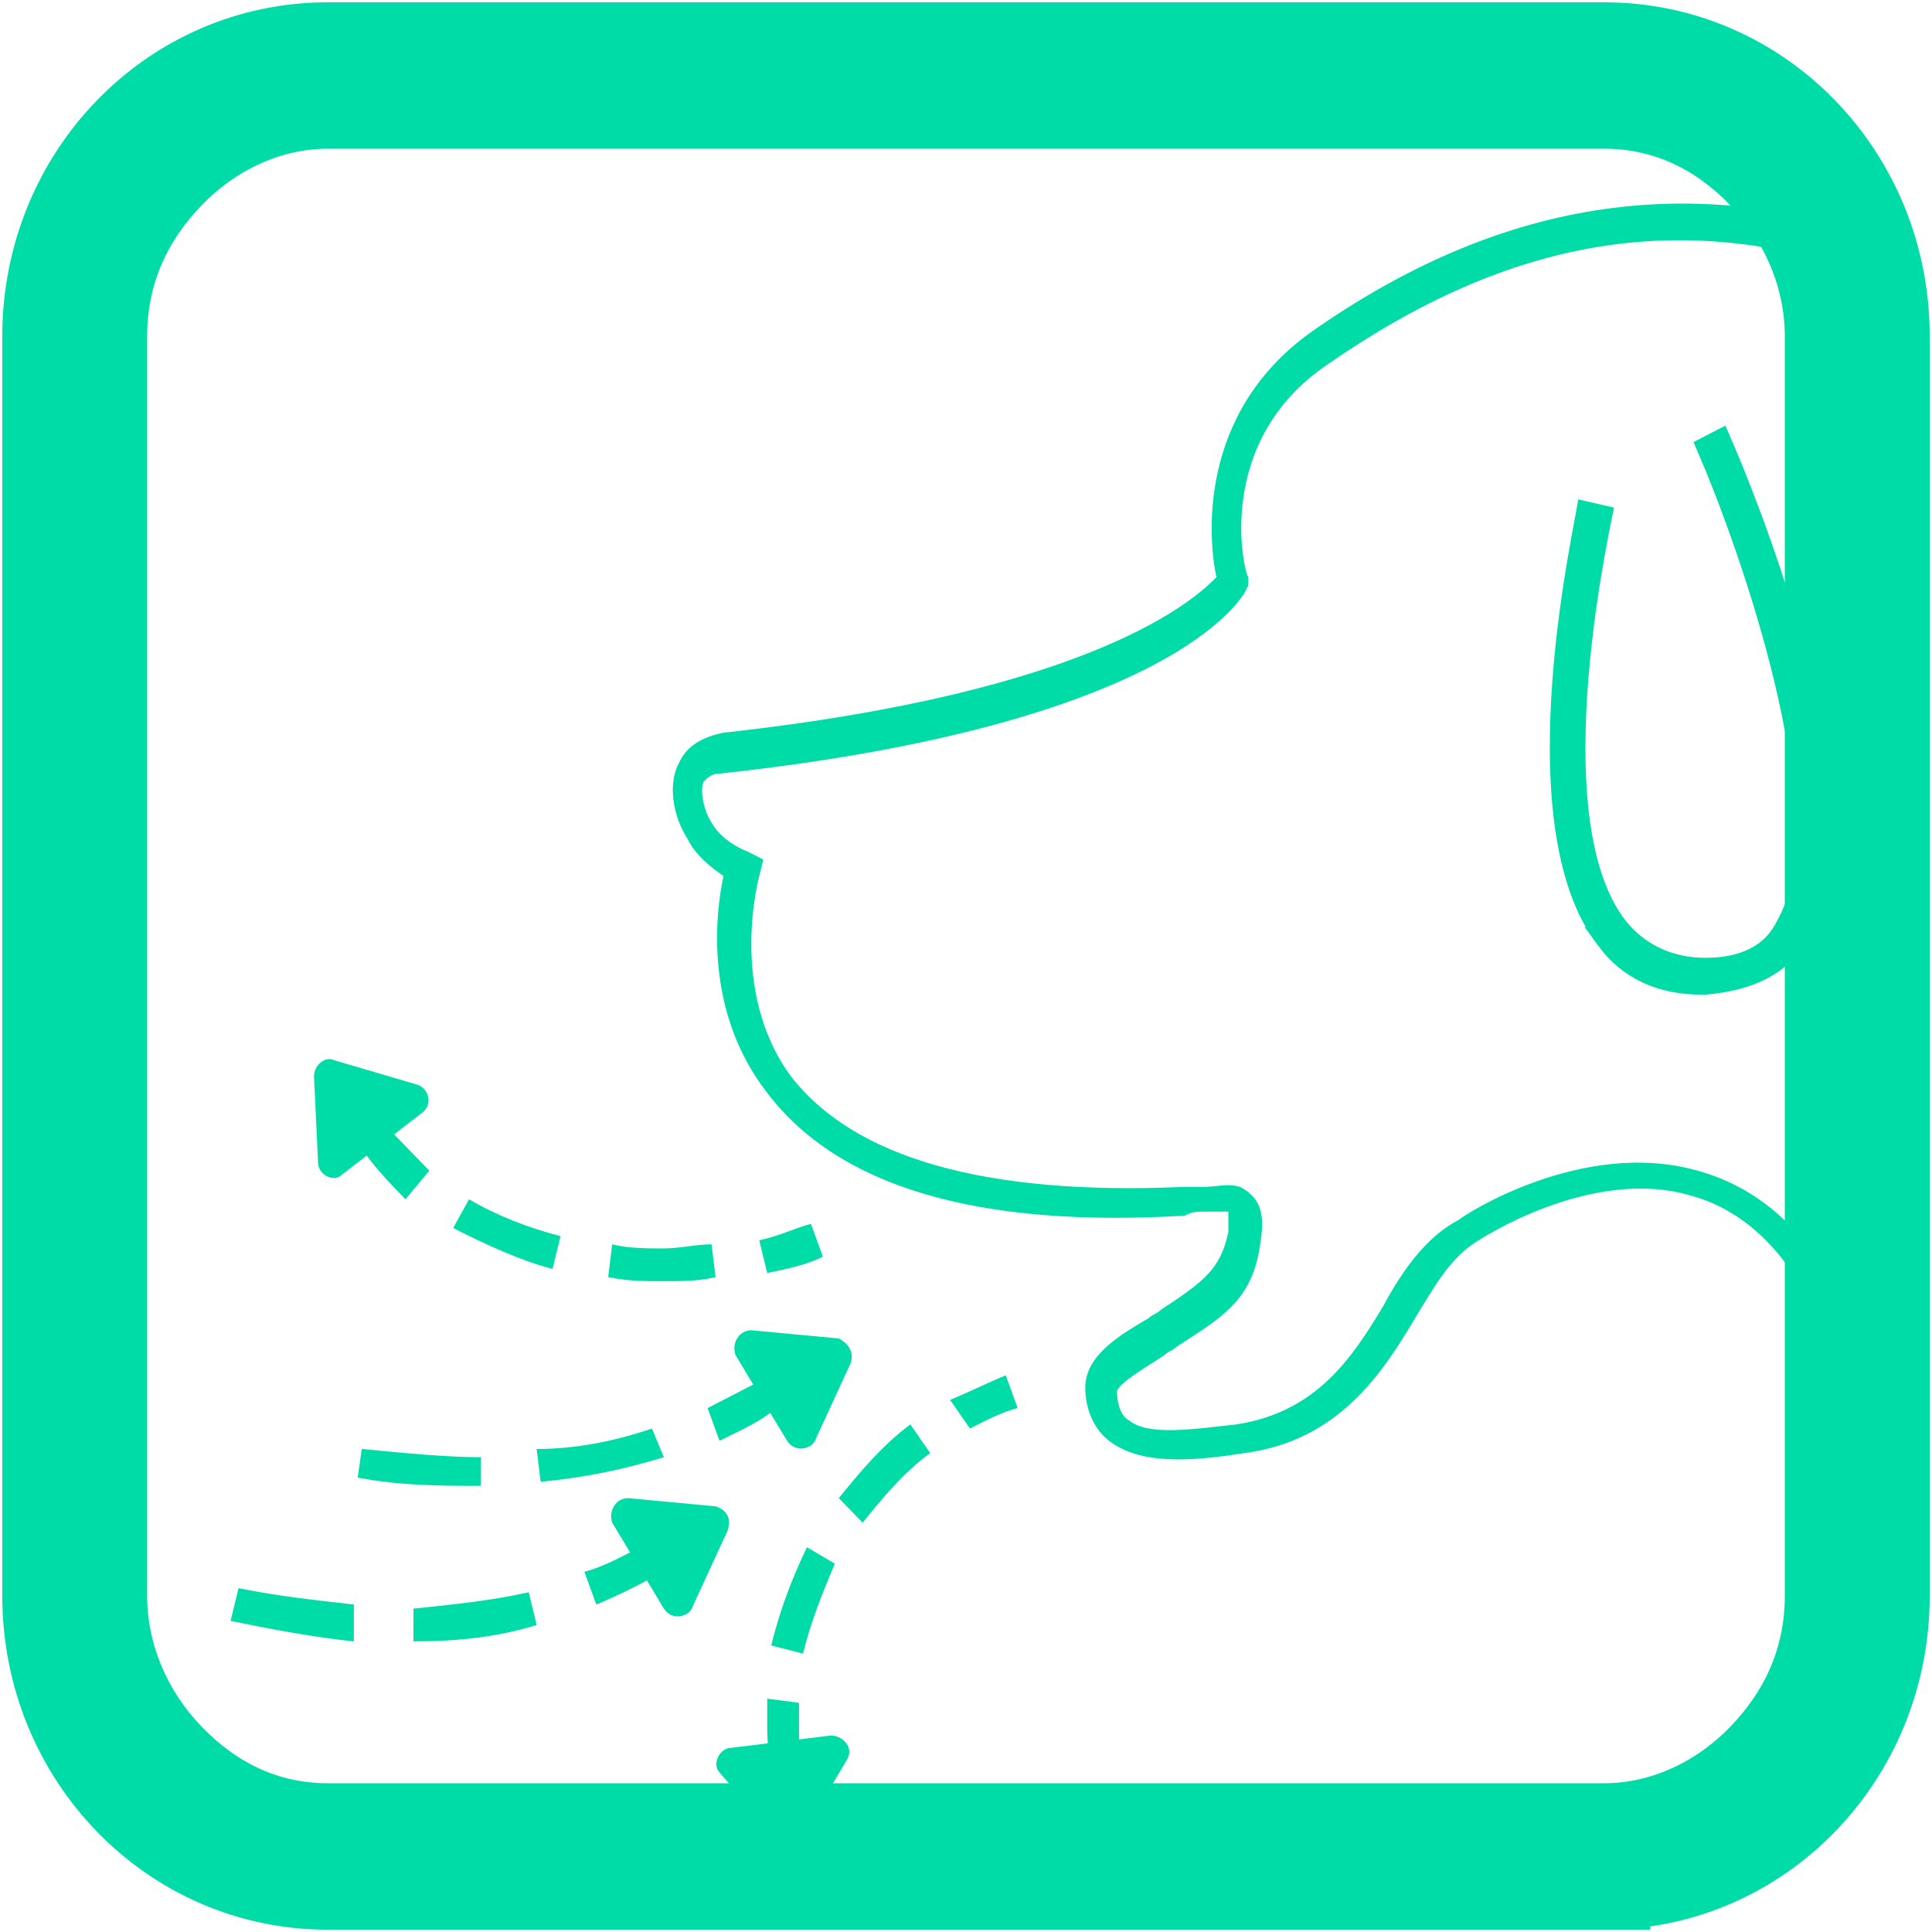 <svg width="42" height="42" viewBox="0 0 42 42" fill="none" xmlns="http://www.w3.org/2000/svg">
<g clip-path="url(#clip0_2675_13751)">
<path d="M34.874 39.266H34.374H7.125C5.886 39.266 4.861 38.746 4.036 37.896C3.214 37.051 2.699 35.905 2.699 34.694V7.305C2.699 6.015 3.211 4.952 4.036 4.103C4.857 3.257 5.964 2.733 7.125 2.733H34.874C36.114 2.733 37.139 3.254 37.964 4.103C38.785 4.949 39.3 6.095 39.3 7.305V34.694C39.3 35.985 38.789 37.047 37.964 37.896C37.142 38.742 36.036 39.266 34.874 39.266ZM34.874 41.45H35.374V41.431C38.793 41.17 41.45 38.251 41.45 34.694V7.305C41.45 3.577 38.53 0.55 34.874 0.55H7.125C3.469 0.55 0.55 3.577 0.55 7.305V34.694C0.55 38.422 3.469 41.45 7.125 41.45H34.374H34.874Z" fill="#00DCA7" stroke="#00DCA7"/>
<path d="M40.531 31.856C40.272 30.433 40.012 29.632 39.321 28.297C38.716 27.051 37.765 26.25 36.728 25.983C34.568 25.36 32.148 26.962 32.148 26.962C31.543 27.318 31.198 27.941 30.765 28.653C30.074 29.81 29.123 31.322 27.049 31.589C25.926 31.767 24.802 31.856 24.111 31.322C23.765 31.055 23.593 30.61 23.593 30.166C23.593 29.454 24.37 29.009 24.975 28.653C25.062 28.564 25.148 28.564 25.235 28.475C26.185 27.852 26.531 27.585 26.704 26.784C26.704 26.517 26.704 26.428 26.704 26.339C26.617 26.339 26.358 26.339 26.185 26.339C26.012 26.339 25.926 26.339 25.753 26.428C21.259 26.695 18.235 25.805 16.679 23.759C15.296 21.979 15.556 19.843 15.728 19.043C15.469 18.865 15.123 18.598 14.95 18.242C14.605 17.708 14.518 16.996 14.778 16.551C14.95 16.195 15.296 16.017 15.728 15.928C23.852 15.038 26.012 12.992 26.444 12.547C26.271 11.746 26.012 8.988 28.518 7.208C32.58 4.36 36.642 3.738 40.877 5.161L40.617 5.962C36.556 4.538 32.839 5.161 28.864 7.92C26.358 9.61 27.049 12.458 27.136 12.547V12.725L27.049 12.903C26.963 12.992 25.494 15.75 15.642 16.818C15.469 16.818 15.383 16.907 15.296 16.996C15.21 17.174 15.296 17.619 15.469 17.886C15.728 18.331 16.247 18.509 16.247 18.509L16.593 18.687L16.506 19.043C16.506 19.043 15.815 21.534 17.198 23.403C18.58 25.183 21.432 25.983 25.667 25.805C25.839 25.805 25.926 25.805 26.099 25.805C26.444 25.805 26.704 25.716 26.963 25.805C27.481 26.072 27.481 26.517 27.395 27.051C27.222 28.297 26.531 28.653 25.58 29.276C25.494 29.365 25.407 29.365 25.321 29.454C25.062 29.632 24.284 30.076 24.284 30.255C24.284 30.521 24.37 30.788 24.543 30.877C24.975 31.233 26.012 31.055 26.877 30.966C28.605 30.699 29.383 29.543 30.074 28.386C30.506 27.585 31.025 26.873 31.716 26.517C31.802 26.428 34.395 24.738 36.901 25.449C38.197 25.805 39.234 26.695 40.012 28.208C40.704 29.632 41.049 30.433 41.309 31.945L40.531 31.856Z" fill="#00DCA7"/>
<path d="M17.629 26.606C17.284 26.695 16.938 26.873 16.506 26.962L16.679 27.674C17.111 27.585 17.543 27.496 17.889 27.318L17.629 26.606Z" fill="#00DCA7"/>
<path d="M12.185 26.873C11.493 26.695 10.802 26.428 10.197 26.072L9.852 26.695C10.543 27.051 11.321 27.407 12.012 27.585L12.185 26.873ZM15.469 27.051C15.123 27.051 14.777 27.14 14.432 27.14C14.086 27.14 13.654 27.14 13.308 27.051L13.222 27.763C13.654 27.852 14 27.852 14.432 27.852C14.777 27.852 15.21 27.852 15.555 27.763L15.469 27.051Z" fill="#00DCA7"/>
<path d="M9.333 25.449C9.074 25.182 8.814 24.915 8.555 24.648L7.95 25.093C8.209 25.449 8.555 25.805 8.814 26.072L9.333 25.449Z" fill="#00DCA7"/>
<path d="M17.37 38.173C17.37 37.907 17.37 37.729 17.37 37.462C17.37 37.284 17.37 37.195 17.37 37.017L16.679 36.928C16.679 37.106 16.679 37.284 16.679 37.462C16.679 37.729 16.679 37.995 16.765 38.263L17.37 38.173Z" fill="#00DCA7"/>
<path d="M18.753 33.102C19.185 32.568 19.617 32.034 20.222 31.589L19.79 30.966C19.185 31.411 18.667 32.034 18.235 32.568L18.753 33.102ZM17.457 35.949C17.63 35.237 17.889 34.615 18.148 33.992L17.543 33.636C17.198 34.348 16.939 35.059 16.766 35.771L17.457 35.949Z" fill="#00DCA7"/>
<path d="M21.086 31.055C21.432 30.877 21.778 30.699 22.123 30.61L21.864 29.898C21.432 30.076 21.086 30.254 20.654 30.432L21.086 31.055Z" fill="#00DCA7"/>
<path d="M16.42 30.076C16.074 30.254 15.729 30.432 15.383 30.61L15.642 31.322C15.988 31.144 16.42 30.966 16.765 30.699L16.42 30.076Z" fill="#00DCA7"/>
<path d="M10.456 31.678C9.679 31.678 8.814 31.589 7.864 31.5L7.777 32.123C8.728 32.301 9.592 32.301 10.456 32.301V31.678ZM14.172 31.055C13.395 31.322 12.53 31.5 11.666 31.5L11.753 32.212C12.703 32.123 13.568 31.945 14.432 31.678L14.172 31.055Z" fill="#00DCA7"/>
<path d="M13.741 33.725C13.396 33.903 13.05 34.081 12.704 34.169L12.963 34.881C13.396 34.703 13.741 34.526 14.087 34.347L13.741 33.725Z" fill="#00DCA7"/>
<path d="M7.692 34.881C6.914 34.792 6.05 34.703 5.186 34.525L5.013 35.237C5.877 35.415 6.828 35.593 7.692 35.682V34.881ZM11.494 34.614C10.716 34.792 9.852 34.881 8.988 34.97V35.682C9.939 35.682 10.803 35.593 11.667 35.326L11.494 34.614Z" fill="#00DCA7"/>
<path d="M6.827 23.402L6.914 25.271C6.914 25.538 7.259 25.716 7.432 25.538L9.16 24.203C9.42 24.025 9.333 23.669 9.074 23.581L7.259 23.047C7.086 22.958 6.827 23.136 6.827 23.402Z" fill="#00DCA7"/>
<path d="M18.234 29.097L16.333 28.919C16.074 28.919 15.901 29.186 15.987 29.453L17.111 31.322C17.284 31.589 17.629 31.5 17.716 31.322L18.494 29.631C18.58 29.364 18.407 29.186 18.234 29.097Z" fill="#00DCA7"/>
<path d="M15.556 32.746L13.654 32.568C13.395 32.568 13.222 32.835 13.309 33.102L14.432 34.97C14.605 35.237 14.951 35.148 15.037 34.97L15.815 33.28C15.901 33.013 15.815 32.835 15.556 32.746Z" fill="#00DCA7"/>
<path d="M17.457 39.865L18.407 38.263C18.58 37.996 18.321 37.729 18.062 37.729L15.901 37.996C15.642 37.996 15.469 38.352 15.642 38.53L16.852 39.954C17.025 40.132 17.284 40.132 17.457 39.865Z" fill="#00DCA7"/>
<path d="M34.942 20.408L34.943 20.408L34.938 20.402C34.458 19.784 34.181 18.911 34.045 17.917C33.911 16.927 33.921 15.842 33.996 14.823C34.071 13.805 34.21 12.86 34.331 12.151C34.391 11.797 34.447 11.502 34.487 11.287L34.49 11.274C34.498 11.233 34.505 11.194 34.511 11.159L34.793 11.224C34.788 11.248 34.783 11.274 34.778 11.301C34.738 11.496 34.684 11.771 34.625 12.107C34.507 12.778 34.368 13.69 34.286 14.673C34.204 15.655 34.179 16.715 34.291 17.682C34.402 18.643 34.653 19.543 35.148 20.176L35.148 20.176L35.151 20.179C35.634 20.776 36.313 21.072 37.074 21.072C37.908 21.072 38.534 20.781 38.85 20.139C39.206 19.522 39.312 18.672 39.276 17.747C39.24 16.811 39.058 15.761 38.807 14.724C38.338 12.78 37.621 10.848 37.138 9.725L37.386 9.597C37.657 10.22 38.373 11.957 38.918 13.915C39.245 15.091 39.507 16.338 39.577 17.466C39.648 18.602 39.52 19.578 39.108 20.246L39.104 20.252L39.1 20.259C38.725 20.954 38.049 21.287 37.063 21.373H37.063H37.062H37.062H37.062H37.062H37.062H37.062H37.061H37.061H37.061H37.061H37.061H37.06H37.06H37.06H37.06H37.06H37.06H37.059H37.059H37.059H37.059H37.059H37.058H37.058H37.058H37.058H37.058H37.057H37.057H37.057H37.057H37.057H37.056H37.056H37.056H37.056H37.056H37.055H37.055H37.055H37.055H37.054H37.054H37.054H37.054H37.054H37.053H37.053H37.053H37.053H37.053H37.052H37.052H37.052H37.052H37.051H37.051H37.051H37.051H37.05H37.05H37.05H37.05H37.05H37.049H37.049H37.049H37.049H37.048H37.048H37.048H37.048H37.047H37.047H37.047H37.047H37.047H37.046H37.046H37.046H37.046H37.045H37.045H37.045H37.045H37.044H37.044H37.044H37.044H37.043H37.043H37.043H37.043H37.042H37.042H37.042H37.042H37.041H37.041H37.041H37.041H37.041H37.04H37.04H37.04H37.039H37.039H37.039H37.039H37.038H37.038H37.038H37.038H37.038H37.037H37.037H37.037H37.036H37.036H37.036H37.036H37.035H37.035H37.035H37.035H37.035H37.034H37.034H37.034H37.033H37.033H37.033H37.033H37.032H37.032H37.032H37.032H37.031H37.031H37.031H37.031H37.03H37.03H37.03H37.03H37.029H37.029H37.029H37.029H37.028H37.028H37.028H37.028H37.027H37.027H37.027H37.027H37.026H37.026H37.026H37.026H37.025H37.025H37.025H37.025H37.024H37.024H37.024H37.024H37.023H37.023H37.023H37.023H37.022H37.022H37.022H37.022H37.021H37.021H37.021H37.021H37.02H37.02H37.02H37.02H37.019H37.019H37.019H37.019H37.018H37.018H37.018H37.018H37.017H37.017H37.017H37.017H37.017H37.016H37.016H37.016H37.016H37.015H37.015H37.015H37.015H37.014H37.014H37.014H37.014H37.013H37.013H37.013H37.013H37.013H37.012H37.012H37.012H37.011H37.011H37.011H37.011H37.011H37.01H37.01H37.01H37.01H37.01H37.009H37.009H37.009H37.009H37.008H37.008H37.008H37.008H37.008H37.007H37.007H37.007H37.007H37.006H37.006H37.006H37.006H37.006H37.005H37.005H37.005H37.005H37.005H37.004H37.004H37.004H37.004H37.004H37.003H37.003H37.003H37.003H37.002H37.002H37.002H37.002H37.002H37.002H37.001H37.001H37.001H37.001H37.001H37H37H37H37H37H36.999H36.999H36.999H36.999H36.999H36.998H36.998H36.998H36.998H36.998H36.998H36.998H36.997H36.997H36.997H36.997H36.997H36.996H36.996H36.996H36.996H36.996H36.996H36.995H36.995H36.995H36.995H36.995H36.995H36.995H36.994H36.994H36.994H36.994H36.994H36.994H36.994H36.993H36.993H36.993H36.993H36.993H36.993H36.993H36.992H36.992H36.992H36.992H36.992H36.992H36.992H36.992H36.992H36.991H36.991H36.991H36.991H36.991H36.991H36.991H36.991H36.99H36.99H36.99H36.99H36.99H36.99H36.99H36.99H36.99H36.99H36.989H36.989H36.989H36.989H36.989H36.989H36.989H36.989H36.989H36.989H36.989H36.989H36.989H36.989H36.988H36.988H36.988H36.988H36.988H36.988H36.988H36.988H36.988H36.988H36.988H36.988H36.988H36.988H36.988H36.988H36.988H36.988H36.987H36.987H36.987H36.987H36.987H36.987H36.987H36.987H36.987H36.987H36.987H36.987H36.987H36.987H36.987H36.987C36.105 21.373 35.407 21.046 34.942 20.408ZM34.838 11.002L34.838 11.003L34.838 11.002Z" fill="#00DCA7" stroke="#00DCA7" stroke-width="0.5"/>
</g>
<defs>
<clipPath id="clip0_2675_13751">
<rect width="42" height="42" fill="white"/>
</clipPath>
</defs>
</svg>

